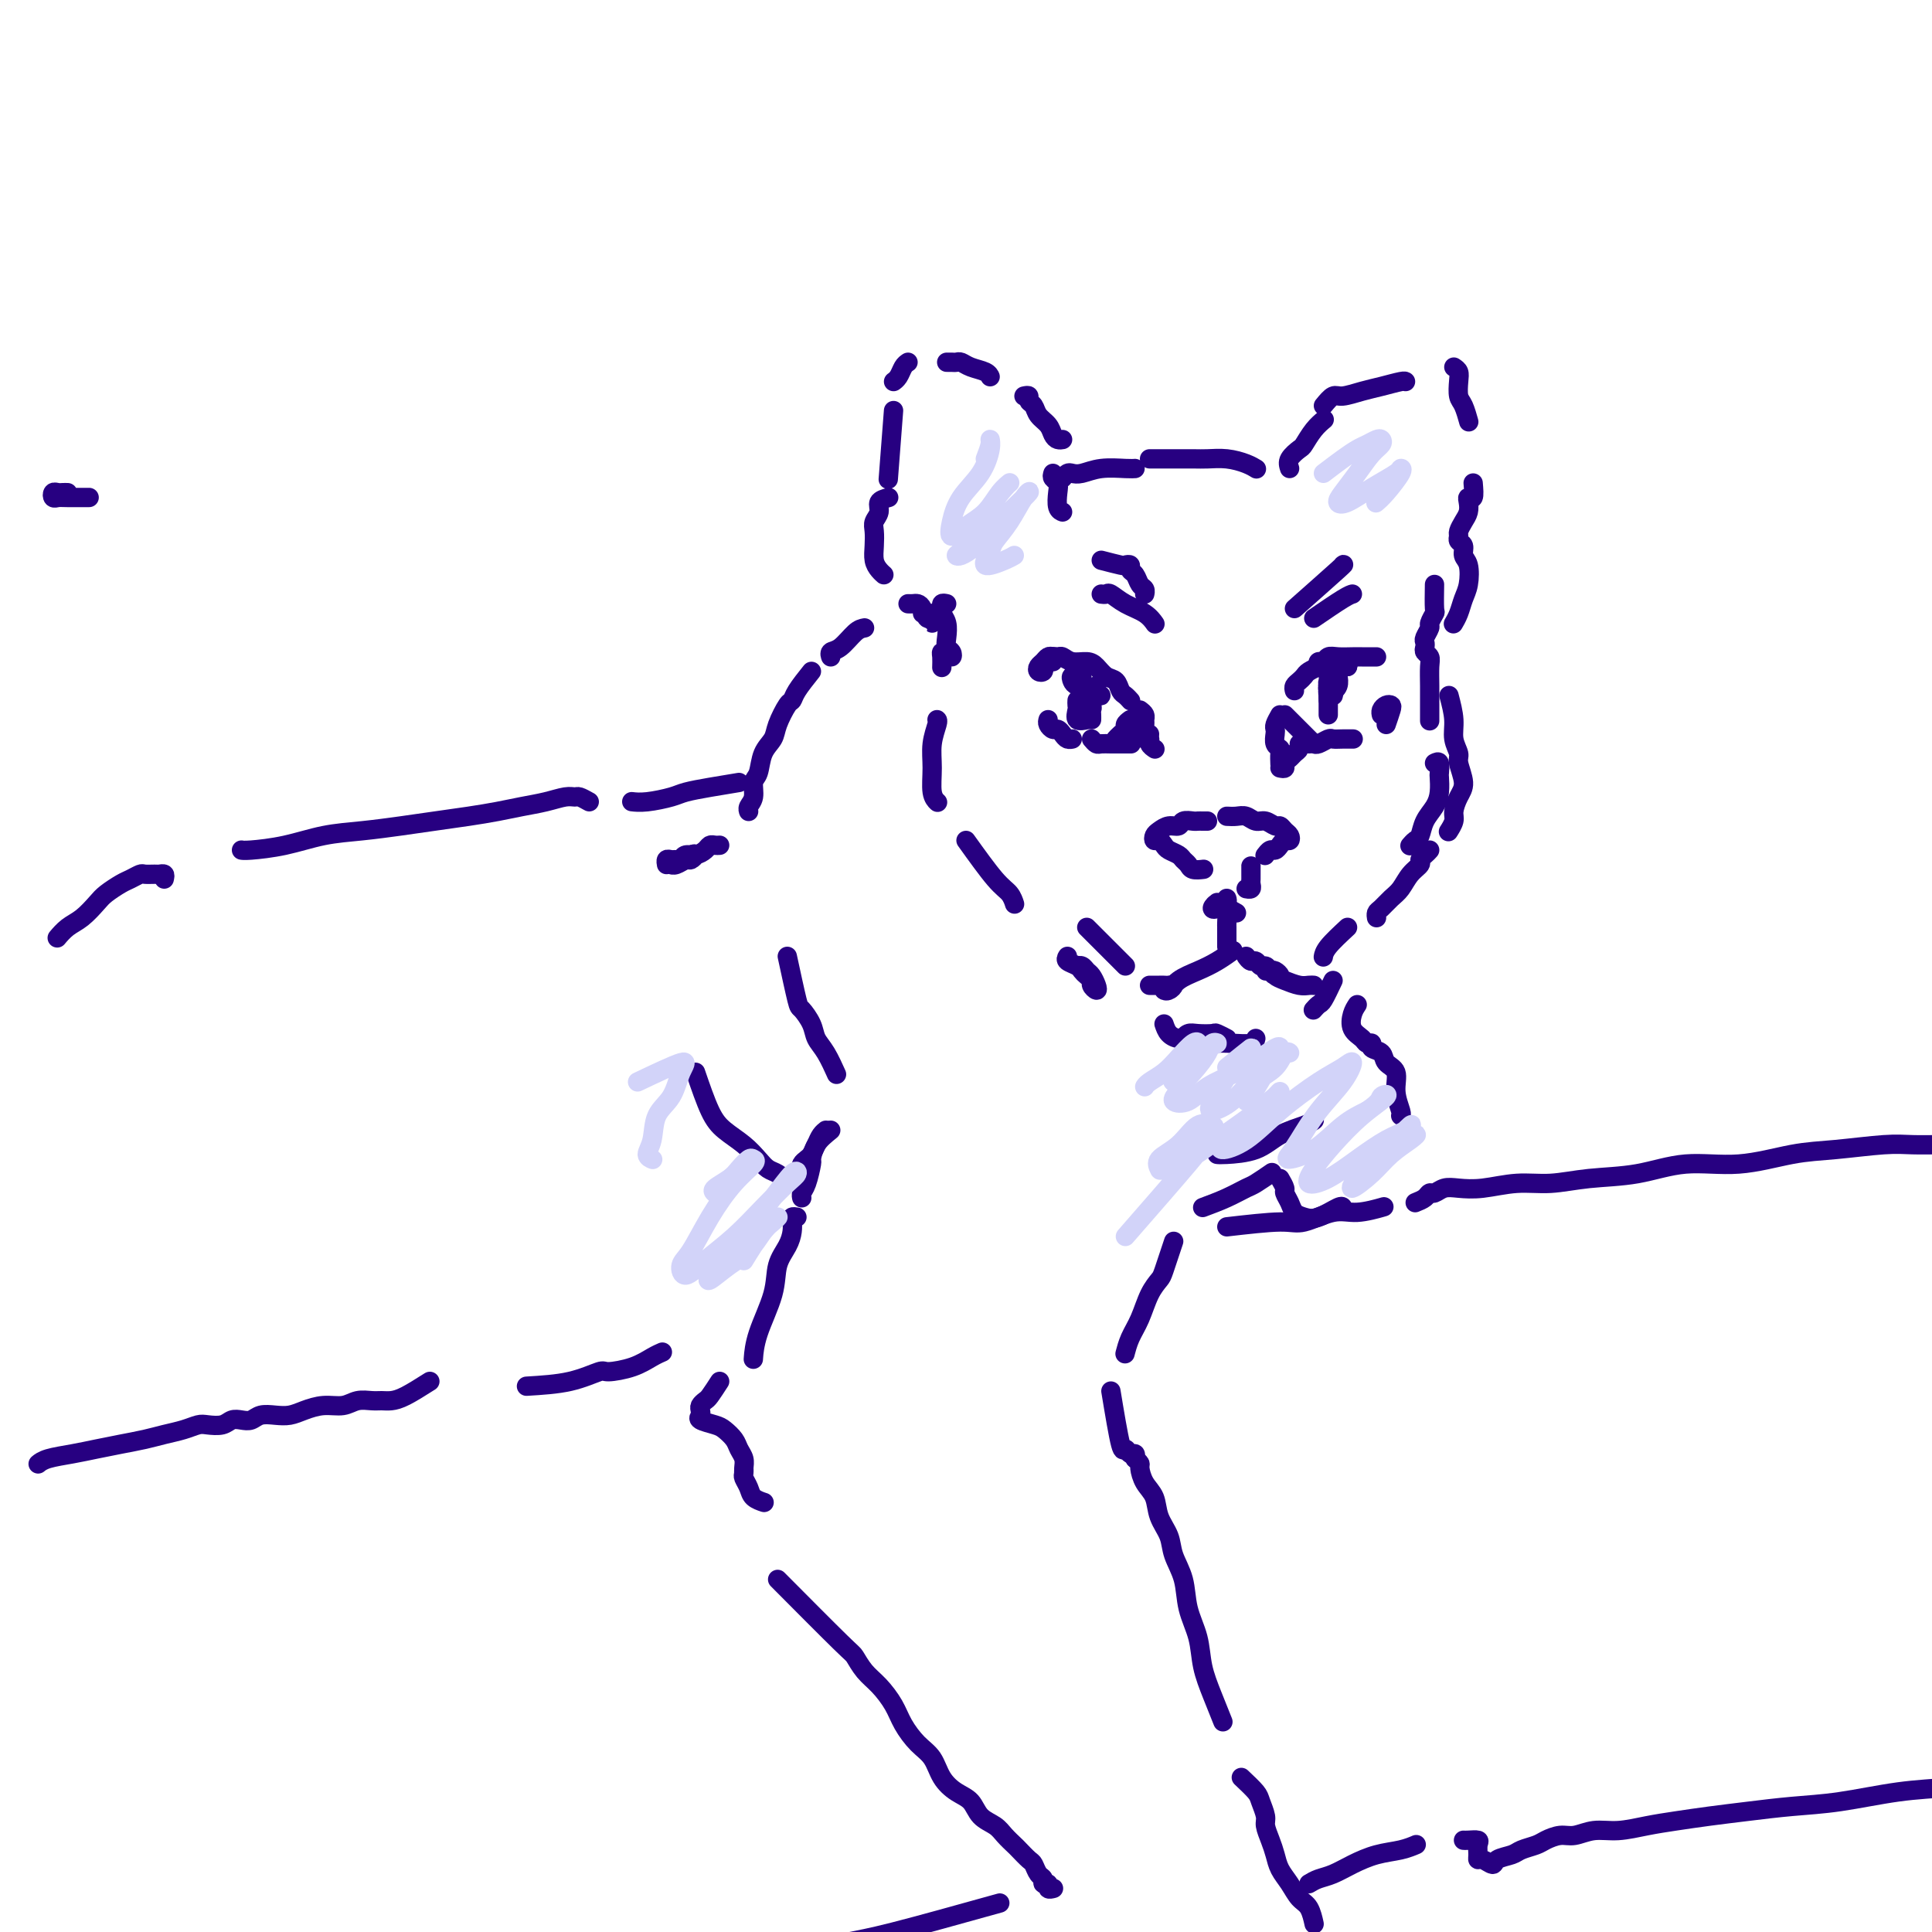 <svg viewBox='0 0 400 400' version='1.1' xmlns='http://www.w3.org/2000/svg' xmlns:xlink='http://www.w3.org/1999/xlink'><g fill='none' stroke='rgb(39,0,129)' stroke-width='4' stroke-linecap='round' stroke-linejoin='round'><path d='M14,102c-0.338,-0.008 -0.676,-0.016 -1,0c-0.324,0.016 -0.633,0.057 -1,0c-0.367,-0.057 -0.791,-0.211 -1,0c-0.209,0.211 -0.202,0.789 0,1c0.202,0.211 0.601,0.057 1,0c0.399,-0.057 0.800,-0.015 2,0c1.200,0.015 3.200,0.004 4,0c0.800,-0.004 0.400,-0.002 0,0'/><path d='M188,75c-0.339,0.226 -0.679,0.452 -1,1c-0.321,0.548 -0.625,1.417 -1,2c-0.375,0.583 -0.821,0.881 -1,1c-0.179,0.119 -0.089,0.060 0,0'/><path d='M196,75c0.329,-0.007 0.659,-0.013 1,0c0.341,0.013 0.694,0.046 1,0c0.306,-0.046 0.565,-0.170 1,0c0.435,0.170 1.044,0.633 2,1c0.956,0.367 2.257,0.637 3,1c0.743,0.363 0.926,0.818 1,1c0.074,0.182 0.037,0.091 0,0'/><path d='M185,85c-0.417,5.417 -0.833,10.833 -1,13c-0.167,2.167 -0.083,1.083 0,0'/><path d='M184,103c-0.876,0.246 -1.751,0.491 -2,1c-0.249,0.509 0.129,1.281 0,2c-0.129,0.719 -0.764,1.387 -1,2c-0.236,0.613 -0.074,1.173 0,2c0.074,0.827 0.058,1.920 0,3c-0.058,1.080 -0.160,2.145 0,3c0.160,0.855 0.582,1.499 1,2c0.418,0.501 0.834,0.857 1,1c0.166,0.143 0.083,0.071 0,0'/><path d='M212,82c0.449,-0.096 0.898,-0.192 1,0c0.102,0.192 -0.141,0.671 0,1c0.141,0.329 0.668,0.509 1,1c0.332,0.491 0.471,1.294 1,2c0.529,0.706 1.448,1.313 2,2c0.552,0.687 0.735,1.452 1,2c0.265,0.548 0.610,0.878 1,1c0.390,0.122 0.826,0.035 1,0c0.174,-0.035 0.087,-0.017 0,0'/><path d='M218,98c-0.111,0.348 -0.222,0.696 0,1c0.222,0.304 0.778,0.565 1,1c0.222,0.435 0.111,1.044 0,2c-0.111,0.956 -0.222,2.257 0,3c0.222,0.743 0.778,0.926 1,1c0.222,0.074 0.111,0.037 0,0'/><path d='M220,99c0.347,-0.415 0.695,-0.829 1,-1c0.305,-0.171 0.569,-0.098 1,0c0.431,0.098 1.030,0.222 2,0c0.970,-0.222 2.312,-0.792 4,-1c1.688,-0.208 3.724,-0.056 5,0c1.276,0.056 1.793,0.016 2,0c0.207,-0.016 0.103,-0.008 0,0'/><path d='M238,95c1.145,-0.000 2.290,-0.001 3,0c0.710,0.001 0.984,0.003 2,0c1.016,-0.003 2.773,-0.011 4,0c1.227,0.011 1.923,0.042 3,0c1.077,-0.042 2.536,-0.155 4,0c1.464,0.155 2.933,0.580 4,1c1.067,0.420 1.734,0.834 2,1c0.266,0.166 0.133,0.083 0,0'/><path d='M267,97c-0.208,-0.629 -0.416,-1.258 0,-2c0.416,-0.742 1.457,-1.597 2,-2c0.543,-0.403 0.589,-0.356 1,-1c0.411,-0.644 1.188,-1.981 2,-3c0.812,-1.019 1.661,-1.720 2,-2c0.339,-0.280 0.170,-0.140 0,0'/><path d='M274,84c0.716,-0.870 1.432,-1.739 2,-2c0.568,-0.261 0.989,0.088 2,0c1.011,-0.088 2.611,-0.612 4,-1c1.389,-0.388 2.568,-0.640 4,-1c1.432,-0.360 3.116,-0.828 4,-1c0.884,-0.172 0.967,-0.049 1,0c0.033,0.049 0.017,0.025 0,0'/><path d='M301,76c0.417,0.277 0.833,0.555 1,1c0.167,0.445 0.083,1.059 0,2c-0.083,0.941 -0.167,2.211 0,3c0.167,0.789 0.583,1.097 1,2c0.417,0.903 0.833,2.401 1,3c0.167,0.599 0.083,0.300 0,0'/><path d='M305,100c0.112,1.285 0.223,2.571 0,3c-0.223,0.429 -0.782,0.003 -1,0c-0.218,-0.003 -0.097,0.419 0,1c0.097,0.581 0.168,1.322 0,2c-0.168,0.678 -0.577,1.294 -1,2c-0.423,0.706 -0.860,1.502 -1,2c-0.140,0.498 0.019,0.698 0,1c-0.019,0.302 -0.214,0.707 0,1c0.214,0.293 0.839,0.476 1,1c0.161,0.524 -0.142,1.390 0,2c0.142,0.610 0.728,0.966 1,2c0.272,1.034 0.230,2.747 0,4c-0.230,1.253 -0.649,2.047 -1,3c-0.351,0.953 -0.633,2.064 -1,3c-0.367,0.936 -0.819,1.696 -1,2c-0.181,0.304 -0.090,0.152 0,0'/><path d='M188,125c0.334,0.013 0.668,0.027 1,0c0.332,-0.027 0.663,-0.093 1,0c0.337,0.093 0.680,0.347 1,1c0.320,0.653 0.618,1.707 1,2c0.382,0.293 0.850,-0.174 1,0c0.150,0.174 -0.017,0.989 0,1c0.017,0.011 0.218,-0.782 0,-1c-0.218,-0.218 -0.853,0.138 -1,0c-0.147,-0.138 0.195,-0.769 0,-1c-0.195,-0.231 -0.929,-0.062 -1,0c-0.071,0.062 0.519,0.017 1,0c0.481,-0.017 0.852,-0.005 1,0c0.148,0.005 0.074,0.002 0,0'/><path d='M196,125c-0.431,-0.094 -0.861,-0.187 -1,0c-0.139,0.187 0.014,0.656 0,1c-0.014,0.344 -0.196,0.564 0,1c0.196,0.436 0.771,1.088 1,2c0.229,0.912 0.111,2.083 0,3c-0.111,0.917 -0.216,1.580 0,2c0.216,0.420 0.751,0.598 1,1c0.249,0.402 0.210,1.029 0,1c-0.210,-0.029 -0.592,-0.715 -1,-1c-0.408,-0.285 -0.841,-0.169 -1,0c-0.159,0.169 -0.043,0.392 0,1c0.043,0.608 0.012,1.602 0,2c-0.012,0.398 -0.006,0.199 0,0'/><path d='M297,121c-0.033,2.056 -0.065,4.113 0,5c0.065,0.887 0.228,0.605 0,1c-0.228,0.395 -0.845,1.468 -1,2c-0.155,0.532 0.154,0.524 0,1c-0.154,0.476 -0.769,1.437 -1,2c-0.231,0.563 -0.076,0.730 0,1c0.076,0.270 0.073,0.645 0,1c-0.073,0.355 -0.216,0.692 0,1c0.216,0.308 0.790,0.587 1,1c0.210,0.413 0.056,0.959 0,2c-0.056,1.041 -0.015,2.578 0,4c0.015,1.422 0.004,2.729 0,4c-0.004,1.271 -0.001,2.506 0,3c0.001,0.494 0.001,0.247 0,0'/><path d='M194,149c0.115,0.085 0.231,0.170 0,1c-0.231,0.830 -0.808,2.405 -1,4c-0.192,1.595 -0.000,3.211 0,5c0.000,1.789 -0.192,3.751 0,5c0.192,1.249 0.769,1.785 1,2c0.231,0.215 0.115,0.107 0,0'/><path d='M200,174c2.226,3.101 4.452,6.202 6,8c1.548,1.798 2.417,2.292 3,3c0.583,0.708 0.881,1.631 1,2c0.119,0.369 0.060,0.185 0,0'/><path d='M297,158c0.422,-0.215 0.843,-0.431 1,0c0.157,0.431 0.049,1.507 0,2c-0.049,0.493 -0.041,0.402 0,1c0.041,0.598 0.113,1.886 0,3c-0.113,1.114 -0.412,2.053 -1,3c-0.588,0.947 -1.464,1.900 -2,3c-0.536,1.100 -0.731,2.346 -1,3c-0.269,0.654 -0.611,0.714 -1,1c-0.389,0.286 -0.825,0.796 -1,1c-0.175,0.204 -0.087,0.102 0,0'/><path d='M300,144c0.456,1.742 0.911,3.485 1,5c0.089,1.515 -0.189,2.803 0,4c0.189,1.197 0.845,2.302 1,3c0.155,0.698 -0.192,0.987 0,2c0.192,1.013 0.923,2.748 1,4c0.077,1.252 -0.502,2.021 -1,3c-0.498,0.979 -0.917,2.170 -1,3c-0.083,0.830 0.170,1.300 0,2c-0.170,0.700 -0.763,1.628 -1,2c-0.237,0.372 -0.119,0.186 0,0'/><path d='M296,176c-0.297,0.329 -0.593,0.658 -1,1c-0.407,0.342 -0.924,0.696 -1,1c-0.076,0.304 0.288,0.557 0,1c-0.288,0.443 -1.230,1.074 -2,2c-0.770,0.926 -1.369,2.147 -2,3c-0.631,0.853 -1.293,1.339 -2,2c-0.707,0.661 -1.457,1.497 -2,2c-0.543,0.503 -0.877,0.674 -1,1c-0.123,0.326 -0.035,0.807 0,1c0.035,0.193 0.018,0.096 0,0'/><path d='M250,170c-0.325,0.002 -0.650,0.005 -1,0c-0.350,-0.005 -0.727,-0.016 -1,0c-0.273,0.016 -0.444,0.060 -1,0c-0.556,-0.060 -1.497,-0.224 -2,0c-0.503,0.224 -0.566,0.834 -1,1c-0.434,0.166 -1.238,-0.114 -2,0c-0.762,0.114 -1.483,0.622 -2,1c-0.517,0.378 -0.830,0.626 -1,1c-0.170,0.374 -0.196,0.874 0,1c0.196,0.126 0.616,-0.121 1,0c0.384,0.121 0.733,0.610 1,1c0.267,0.390 0.452,0.683 1,1c0.548,0.317 1.461,0.659 2,1c0.539,0.341 0.705,0.680 1,1c0.295,0.320 0.718,0.622 1,1c0.282,0.378 0.422,0.833 1,1c0.578,0.167 1.594,0.048 2,0c0.406,-0.048 0.203,-0.024 0,0'/><path d='M254,169c0.667,0.033 1.334,0.065 2,0c0.666,-0.065 1.330,-0.229 2,0c0.670,0.229 1.345,0.849 2,1c0.655,0.151 1.289,-0.167 2,0c0.711,0.167 1.498,0.819 2,1c0.502,0.181 0.720,-0.110 1,0c0.280,0.110 0.622,0.621 1,1c0.378,0.379 0.792,0.628 1,1c0.208,0.372 0.211,0.869 0,1c-0.211,0.131 -0.635,-0.105 -1,0c-0.365,0.105 -0.673,0.550 -1,1c-0.327,0.450 -0.675,0.904 -1,1c-0.325,0.096 -0.626,-0.166 -1,0c-0.374,0.166 -0.821,0.762 -1,1c-0.179,0.238 -0.089,0.119 0,0'/><path d='M259,180c-0.000,-0.512 -0.000,-1.024 0,-1c0.000,0.024 0.001,0.585 0,1c-0.001,0.415 -0.004,0.686 0,1c0.004,0.314 0.015,0.673 0,1c-0.015,0.327 -0.056,0.624 0,1c0.056,0.376 0.207,0.832 0,1c-0.207,0.168 -0.774,0.048 -1,0c-0.226,-0.048 -0.113,-0.024 0,0'/><path d='M254,187c-0.025,-0.543 -0.050,-1.086 0,-1c0.050,0.086 0.175,0.803 0,1c-0.175,0.197 -0.649,-0.124 -1,0c-0.351,0.124 -0.577,0.695 -1,1c-0.423,0.305 -1.041,0.344 -1,0c0.041,-0.344 0.743,-1.072 1,-1c0.257,0.072 0.069,0.942 0,1c-0.069,0.058 -0.020,-0.698 0,-1c0.020,-0.302 0.010,-0.151 0,0'/><path d='M256,189c-0.845,-0.482 -1.691,-0.963 -2,-1c-0.309,-0.037 -0.083,0.371 0,1c0.083,0.629 0.022,1.478 0,2c-0.022,0.522 -0.006,0.718 0,1c0.006,0.282 0.002,0.650 0,1c-0.002,0.350 -0.000,0.681 0,1c0.000,0.319 0.000,0.624 0,1c-0.000,0.376 -0.000,0.822 0,1c0.000,0.178 0.000,0.089 0,0'/><path d='M238,204c0.334,-0.001 0.668,-0.001 1,0c0.332,0.001 0.661,0.004 1,0c0.339,-0.004 0.689,-0.016 1,0c0.311,0.016 0.583,0.058 1,0c0.417,-0.058 0.978,-0.218 1,0c0.022,0.218 -0.494,0.812 -1,1c-0.506,0.188 -1.003,-0.032 -1,0c0.003,0.032 0.506,0.317 1,0c0.494,-0.317 0.981,-1.234 2,-2c1.019,-0.766 2.572,-1.381 4,-2c1.428,-0.619 2.731,-1.244 4,-2c1.269,-0.756 2.506,-1.645 3,-2c0.494,-0.355 0.247,-0.178 0,0'/><path d='M258,198c0.333,0.455 0.667,0.909 1,1c0.333,0.091 0.666,-0.182 1,0c0.334,0.182 0.668,0.820 1,1c0.332,0.180 0.660,-0.099 1,0c0.340,0.099 0.691,0.577 1,1c0.309,0.423 0.576,0.793 1,1c0.424,0.207 1.007,0.251 1,0c-0.007,-0.251 -0.602,-0.796 -1,-1c-0.398,-0.204 -0.599,-0.066 -1,0c-0.401,0.066 -1.002,0.060 -1,0c0.002,-0.060 0.606,-0.174 1,0c0.394,0.174 0.579,0.635 1,1c0.421,0.365 1.080,0.634 2,1c0.920,0.366 2.102,0.830 3,1c0.898,0.170 1.511,0.046 2,0c0.489,-0.046 0.854,-0.013 1,0c0.146,0.013 0.073,0.007 0,0'/><path d='M225,192c0.635,0.635 1.270,1.270 2,2c0.730,0.730 1.555,1.555 2,2c0.445,0.445 0.511,0.511 1,1c0.489,0.489 1.401,1.401 2,2c0.599,0.599 0.885,0.885 1,1c0.115,0.115 0.057,0.057 0,0'/><path d='M279,192c-1.578,1.467 -3.156,2.933 -4,4c-0.844,1.067 -0.956,1.733 -1,2c-0.044,0.267 -0.022,0.133 0,0'/><path d='M221,198c-0.202,0.333 -0.404,0.667 0,1c0.404,0.333 1.414,0.666 2,1c0.586,0.334 0.749,0.668 1,1c0.251,0.332 0.590,0.661 1,1c0.410,0.339 0.892,0.686 1,1c0.108,0.314 -0.156,0.593 0,1c0.156,0.407 0.733,0.943 1,1c0.267,0.057 0.226,-0.363 0,-1c-0.226,-0.637 -0.635,-1.491 -1,-2c-0.365,-0.509 -0.685,-0.672 -1,-1c-0.315,-0.328 -0.623,-0.819 -1,-1c-0.377,-0.181 -0.822,-0.052 -1,0c-0.178,0.052 -0.089,0.026 0,0'/><path d='M241,212c0.246,0.725 0.492,1.449 1,2c0.508,0.551 1.277,0.928 2,1c0.723,0.072 1.401,-0.162 2,0c0.599,0.162 1.120,0.719 2,1c0.880,0.281 2.119,0.285 3,0c0.881,-0.285 1.403,-0.861 2,-1c0.597,-0.139 1.268,0.158 1,0c-0.268,-0.158 -1.474,-0.771 -2,-1c-0.526,-0.229 -0.372,-0.075 -1,0c-0.628,0.075 -2.037,0.072 -3,0c-0.963,-0.072 -1.481,-0.212 -2,0c-0.519,0.212 -1.038,0.775 -1,1c0.038,0.225 0.634,0.113 1,0c0.366,-0.113 0.501,-0.225 1,0c0.499,0.225 1.363,0.789 2,1c0.637,0.211 1.046,0.070 2,0c0.954,-0.070 2.452,-0.070 4,0c1.548,0.070 3.148,0.211 4,0c0.852,-0.211 0.958,-0.775 1,-1c0.042,-0.225 0.021,-0.113 0,0'/><path d='M276,203c-0.762,1.607 -1.524,3.214 -2,4c-0.476,0.786 -0.667,0.750 -1,1c-0.333,0.250 -0.810,0.786 -1,1c-0.190,0.214 -0.095,0.107 0,0'/><path d='M268,126c3.689,-3.267 7.378,-6.533 9,-8c1.622,-1.467 1.178,-1.133 1,-1c-0.178,0.133 -0.089,0.067 0,0'/><path d='M272,128c2.311,-1.578 4.622,-3.156 6,-4c1.378,-0.844 1.822,-0.956 2,-1c0.178,-0.044 0.089,-0.022 0,0'/><path d='M228,116c1.609,0.416 3.219,0.831 4,1c0.781,0.169 0.734,0.090 1,0c0.266,-0.090 0.846,-0.193 1,0c0.154,0.193 -0.116,0.682 0,1c0.116,0.318 0.620,0.464 1,1c0.380,0.536 0.638,1.463 1,2c0.362,0.537 0.828,0.683 1,1c0.172,0.317 0.049,0.805 0,1c-0.049,0.195 -0.025,0.098 0,0'/><path d='M228,123c0.372,0.049 0.744,0.097 1,0c0.256,-0.097 0.394,-0.341 1,0c0.606,0.341 1.678,1.267 3,2c1.322,0.733 2.894,1.274 4,2c1.106,0.726 1.744,1.636 2,2c0.256,0.364 0.128,0.182 0,0'/><path d='M179,130c-0.566,0.105 -1.132,0.211 -2,1c-0.868,0.789 -2.037,2.263 -3,3c-0.963,0.737 -1.721,0.737 -2,1c-0.279,0.263 -0.080,0.789 0,1c0.080,0.211 0.040,0.105 0,0'/><path d='M168,139c-1.170,1.467 -2.340,2.935 -3,4c-0.660,1.065 -0.811,1.729 -1,2c-0.189,0.271 -0.418,0.149 -1,1c-0.582,0.851 -1.519,2.674 -2,4c-0.481,1.326 -0.506,2.155 -1,3c-0.494,0.845 -1.457,1.707 -2,3c-0.543,1.293 -0.667,3.015 -1,4c-0.333,0.985 -0.874,1.231 -1,2c-0.126,0.769 0.162,2.062 0,3c-0.162,0.938 -0.774,1.522 -1,2c-0.226,0.478 -0.064,0.851 0,1c0.064,0.149 0.032,0.075 0,0'/><path d='M149,175c-0.327,0.022 -0.655,0.044 -1,0c-0.345,-0.044 -0.708,-0.153 -1,0c-0.292,0.153 -0.512,0.567 -1,1c-0.488,0.433 -1.245,0.886 -2,1c-0.755,0.114 -1.507,-0.112 -2,0c-0.493,0.112 -0.728,0.562 -1,1c-0.272,0.438 -0.582,0.864 -1,1c-0.418,0.136 -0.945,-0.020 -1,0c-0.055,0.020 0.361,0.215 1,0c0.639,-0.215 1.499,-0.838 2,-1c0.501,-0.162 0.643,0.139 1,0c0.357,-0.139 0.930,-0.716 1,-1c0.070,-0.284 -0.363,-0.273 -1,0c-0.637,0.273 -1.477,0.809 -2,1c-0.523,0.191 -0.729,0.037 -1,0c-0.271,-0.037 -0.609,0.042 -1,0c-0.391,-0.042 -0.836,-0.203 -1,0c-0.164,0.203 -0.047,0.772 0,1c0.047,0.228 0.023,0.114 0,0'/><path d='M163,198c0.788,3.648 1.576,7.296 2,9c0.424,1.704 0.485,1.462 1,2c0.515,0.538 1.483,1.854 2,3c0.517,1.146 0.582,2.122 1,3c0.418,0.878 1.190,1.660 2,3c0.810,1.340 1.660,3.240 2,4c0.340,0.760 0.170,0.380 0,0'/><path d='M281,208c-0.368,0.558 -0.735,1.115 -1,2c-0.265,0.885 -0.427,2.097 0,3c0.427,0.903 1.442,1.498 2,2c0.558,0.502 0.659,0.911 1,1c0.341,0.089 0.922,-0.144 1,0c0.078,0.144 -0.348,0.663 0,1c0.348,0.337 1.470,0.493 2,1c0.530,0.507 0.468,1.365 1,2c0.532,0.635 1.659,1.046 2,2c0.341,0.954 -0.105,2.452 0,4c0.105,1.548 0.759,3.148 1,4c0.241,0.852 0.069,0.958 0,1c-0.069,0.042 -0.034,0.021 0,0'/><path d='M249,250c1.697,-0.633 3.394,-1.266 5,-2c1.606,-0.734 3.121,-1.568 4,-2c0.879,-0.432 1.121,-0.463 2,-1c0.879,-0.537 2.394,-1.582 3,-2c0.606,-0.418 0.303,-0.209 0,0'/><path d='M258,234c-0.417,0.417 -0.833,0.833 -1,1c-0.167,0.167 -0.083,0.083 0,0'/><path d='M252,239c0.281,0.036 0.562,0.073 2,0c1.438,-0.073 4.032,-0.254 6,-1c1.968,-0.746 3.311,-2.056 5,-3c1.689,-0.944 3.724,-1.524 5,-2c1.276,-0.476 1.793,-0.850 2,-1c0.207,-0.150 0.103,-0.075 0,0'/><path d='M265,244c0.448,0.778 0.896,1.557 1,2c0.104,0.443 -0.136,0.552 0,1c0.136,0.448 0.649,1.237 1,2c0.351,0.763 0.539,1.501 1,2c0.461,0.499 1.195,0.761 2,1c0.805,0.239 1.680,0.456 3,0c1.320,-0.456 3.086,-1.584 4,-2c0.914,-0.416 0.975,-0.119 1,0c0.025,0.119 0.012,0.059 0,0'/><path d='M254,254c4.235,-0.485 8.470,-0.971 11,-1c2.530,-0.029 3.355,0.398 5,0c1.645,-0.398 4.111,-1.622 6,-2c1.889,-0.378 3.201,0.091 5,0c1.799,-0.091 4.085,-0.740 5,-1c0.915,-0.260 0.457,-0.130 0,0'/><path d='M293,249c0.751,-0.301 1.501,-0.603 2,-1c0.499,-0.397 0.746,-0.890 1,-1c0.254,-0.110 0.516,0.163 1,0c0.484,-0.163 1.190,-0.761 2,-1c0.810,-0.239 1.724,-0.120 3,0c1.276,0.120 2.914,0.241 5,0c2.086,-0.241 4.619,-0.843 7,-1c2.381,-0.157 4.610,0.132 7,0c2.390,-0.132 4.941,-0.683 8,-1c3.059,-0.317 6.627,-0.399 10,-1c3.373,-0.601 6.551,-1.720 10,-2c3.449,-0.280 7.169,0.279 11,0c3.831,-0.279 7.772,-1.395 11,-2c3.228,-0.605 5.744,-0.698 9,-1c3.256,-0.302 7.251,-0.813 10,-1c2.749,-0.187 4.252,-0.050 6,0c1.748,0.050 3.740,0.013 5,0c1.260,-0.013 1.789,-0.004 2,0c0.211,0.004 0.106,0.002 0,0'/><path d='M144,222c1.029,2.999 2.057,5.998 3,8c0.943,2.002 1.800,3.008 3,4c1.200,0.992 2.744,1.969 4,3c1.256,1.031 2.224,2.115 3,3c0.776,0.885 1.360,1.572 2,2c0.640,0.428 1.334,0.598 2,1c0.666,0.402 1.302,1.036 2,1c0.698,-0.036 1.457,-0.740 2,-1c0.543,-0.260 0.869,-0.074 1,0c0.131,0.074 0.065,0.037 0,0'/><path d='M166,242c-0.089,-0.327 -0.179,-0.655 0,-1c0.179,-0.345 0.626,-0.709 1,-1c0.374,-0.291 0.675,-0.509 1,-1c0.325,-0.491 0.675,-1.255 1,-2c0.325,-0.745 0.626,-1.470 1,-2c0.374,-0.530 0.821,-0.866 1,-1c0.179,-0.134 0.089,-0.067 0,0'/><path d='M172,234c-1.149,0.930 -2.297,1.860 -3,3c-0.703,1.140 -0.959,2.491 -1,3c-0.041,0.509 0.133,0.175 0,1c-0.133,0.825 -0.572,2.809 -1,4c-0.428,1.191 -0.846,1.590 -1,2c-0.154,0.410 -0.044,0.831 0,1c0.044,0.169 0.022,0.084 0,0'/><path d='M165,252c-0.419,-0.071 -0.837,-0.141 -1,0c-0.163,0.141 -0.069,0.495 0,1c0.069,0.505 0.113,1.162 0,2c-0.113,0.838 -0.384,1.857 -1,3c-0.616,1.143 -1.577,2.408 -2,4c-0.423,1.592 -0.309,3.509 -1,6c-0.691,2.491 -2.186,5.555 -3,8c-0.814,2.445 -0.947,4.270 -1,5c-0.053,0.730 -0.027,0.365 0,0'/><path d='M243,257c-0.780,2.367 -1.561,4.734 -2,6c-0.439,1.266 -0.538,1.433 -1,2c-0.462,0.567 -1.287,1.536 -2,3c-0.713,1.464 -1.315,3.423 -2,5c-0.685,1.577 -1.454,2.771 -2,4c-0.546,1.229 -0.870,2.494 -1,3c-0.130,0.506 -0.065,0.253 0,0'/><path d='M149,286c-0.762,1.179 -1.524,2.357 -2,3c-0.476,0.643 -0.666,0.750 -1,1c-0.334,0.250 -0.812,0.645 -1,1c-0.188,0.355 -0.087,0.672 0,1c0.087,0.328 0.160,0.668 0,1c-0.160,0.332 -0.552,0.655 0,1c0.552,0.345 2.046,0.711 3,1c0.954,0.289 1.366,0.500 2,1c0.634,0.500 1.490,1.288 2,2c0.510,0.712 0.672,1.349 1,2c0.328,0.651 0.820,1.316 1,2c0.180,0.684 0.047,1.387 0,2c-0.047,0.613 -0.009,1.137 0,1c0.009,-0.137 -0.010,-0.934 0,-1c0.010,-0.066 0.049,0.599 0,1c-0.049,0.401 -0.184,0.538 0,1c0.184,0.462 0.689,1.247 1,2c0.311,0.753 0.430,1.472 1,2c0.570,0.528 1.591,0.865 2,1c0.409,0.135 0.204,0.067 0,0'/><path d='M230,288c0.754,4.568 1.509,9.137 2,11c0.491,1.863 0.720,1.021 1,1c0.280,-0.021 0.611,0.778 1,1c0.389,0.222 0.835,-0.132 1,0c0.165,0.132 0.047,0.752 0,1c-0.047,0.248 -0.024,0.124 0,0'/><path d='M235,302c0.438,0.383 0.876,0.766 1,1c0.124,0.234 -0.065,0.320 0,1c0.065,0.680 0.383,1.955 1,3c0.617,1.045 1.531,1.859 2,3c0.469,1.141 0.492,2.607 1,4c0.508,1.393 1.502,2.713 2,4c0.498,1.287 0.500,2.541 1,4c0.500,1.459 1.499,3.123 2,5c0.501,1.877 0.506,3.968 1,6c0.494,2.032 1.478,4.006 2,6c0.522,1.994 0.583,4.009 1,6c0.417,1.991 1.189,3.959 2,6c0.811,2.041 1.660,4.155 2,5c0.340,0.845 0.170,0.423 0,0'/><path d='M161,327c5.197,5.228 10.393,10.457 13,13c2.607,2.543 2.623,2.402 3,3c0.377,0.598 1.115,1.935 2,3c0.885,1.065 1.918,1.859 3,3c1.082,1.141 2.215,2.630 3,4c0.785,1.370 1.224,2.622 2,4c0.776,1.378 1.888,2.882 3,4c1.112,1.118 2.222,1.850 3,3c0.778,1.150 1.223,2.717 2,4c0.777,1.283 1.884,2.283 3,3c1.116,0.717 2.239,1.152 3,2c0.761,0.848 1.158,2.110 2,3c0.842,0.890 2.127,1.408 3,2c0.873,0.592 1.333,1.257 2,2c0.667,0.743 1.540,1.565 2,2c0.460,0.435 0.505,0.483 1,1c0.495,0.517 1.438,1.501 2,2c0.562,0.499 0.743,0.511 1,1c0.257,0.489 0.590,1.455 1,2c0.410,0.545 0.898,0.668 1,1c0.102,0.332 -0.183,0.874 0,1c0.183,0.126 0.832,-0.162 1,0c0.168,0.162 -0.147,0.774 0,1c0.147,0.226 0.756,0.064 1,0c0.244,-0.064 0.122,-0.032 0,0'/><path d='M257,368c1.187,1.121 2.373,2.243 3,3c0.627,0.757 0.693,1.150 1,2c0.307,0.850 0.855,2.156 1,3c0.145,0.844 -0.113,1.226 0,2c0.113,0.774 0.596,1.941 1,3c0.404,1.059 0.728,2.012 1,3c0.272,0.988 0.493,2.013 1,3c0.507,0.987 1.299,1.936 2,3c0.701,1.064 1.312,2.244 2,3c0.688,0.756 1.455,1.088 2,2c0.545,0.912 0.870,2.403 1,3c0.130,0.597 0.065,0.298 0,0'/><path d='M271,390c0.595,-0.355 1.191,-0.711 2,-1c0.809,-0.289 1.832,-0.512 3,-1c1.168,-0.488 2.482,-1.241 4,-2c1.518,-0.759 3.242,-1.523 5,-2c1.758,-0.477 3.550,-0.667 5,-1c1.450,-0.333 2.557,-0.809 3,-1c0.443,-0.191 0.221,-0.095 0,0'/><path d='M303,381c0.196,0.016 0.392,0.033 1,0c0.608,-0.033 1.629,-0.115 2,0c0.371,0.115 0.093,0.428 0,1c-0.093,0.572 0.001,1.404 0,2c-0.001,0.596 -0.095,0.955 0,1c0.095,0.045 0.380,-0.226 1,0c0.620,0.226 1.573,0.947 2,1c0.427,0.053 0.326,-0.563 1,-1c0.674,-0.437 2.123,-0.696 3,-1c0.877,-0.304 1.182,-0.655 2,-1c0.818,-0.345 2.150,-0.685 3,-1c0.850,-0.315 1.219,-0.605 2,-1c0.781,-0.395 1.975,-0.893 3,-1c1.025,-0.107 1.882,0.179 3,0c1.118,-0.179 2.498,-0.821 4,-1c1.502,-0.179 3.126,0.107 5,0c1.874,-0.107 3.999,-0.606 6,-1c2.001,-0.394 3.877,-0.682 6,-1c2.123,-0.318 4.493,-0.666 7,-1c2.507,-0.334 5.152,-0.652 8,-1c2.848,-0.348 5.900,-0.724 9,-1c3.100,-0.276 6.250,-0.452 10,-1c3.750,-0.548 8.102,-1.467 12,-2c3.898,-0.533 7.344,-0.679 11,-1c3.656,-0.321 7.523,-0.817 10,-1c2.477,-0.183 3.565,-0.052 4,0c0.435,0.052 0.218,0.026 0,0'/><path d='M207,394c-8.399,2.339 -16.798,4.679 -22,6c-5.202,1.321 -7.208,1.625 -9,2c-1.792,0.375 -3.369,0.821 -4,1c-0.631,0.179 -0.315,0.089 0,0'/><path d='M109,287c3.152,-0.192 6.304,-0.384 9,-1c2.696,-0.616 4.936,-1.657 6,-2c1.064,-0.343 0.951,0.013 2,0c1.049,-0.013 3.261,-0.395 5,-1c1.739,-0.605 3.007,-1.432 4,-2c0.993,-0.568 1.712,-0.877 2,-1c0.288,-0.123 0.144,-0.062 0,0'/><path d='M153,162c-2.026,0.332 -4.053,0.663 -6,1c-1.947,0.337 -3.815,0.679 -5,1c-1.185,0.321 -1.689,0.622 -3,1c-1.311,0.378 -3.430,0.832 -5,1c-1.570,0.168 -2.591,0.048 -3,0c-0.409,-0.048 -0.204,-0.024 0,0'/><path d='M122,166c-0.769,-0.429 -1.538,-0.858 -2,-1c-0.462,-0.142 -0.618,0.003 -1,0c-0.382,-0.003 -0.991,-0.156 -2,0c-1.009,0.156 -2.417,0.619 -4,1c-1.583,0.381 -3.340,0.679 -5,1c-1.660,0.321 -3.221,0.664 -5,1c-1.779,0.336 -3.775,0.667 -6,1c-2.225,0.333 -4.679,0.670 -7,1c-2.321,0.330 -4.509,0.652 -7,1c-2.491,0.348 -5.284,0.720 -8,1c-2.716,0.280 -5.355,0.467 -8,1c-2.645,0.533 -5.297,1.411 -8,2c-2.703,0.589 -5.459,0.889 -7,1c-1.541,0.111 -1.869,0.032 -2,0c-0.131,-0.032 -0.066,-0.016 0,0'/><path d='M89,286c-1.823,1.154 -3.646,2.308 -5,3c-1.354,0.692 -2.238,0.921 -3,1c-0.762,0.079 -1.403,0.006 -2,0c-0.597,-0.006 -1.150,0.054 -2,0c-0.850,-0.054 -1.998,-0.221 -3,0c-1.002,0.221 -1.857,0.830 -3,1c-1.143,0.170 -2.575,-0.099 -4,0c-1.425,0.099 -2.843,0.566 -4,1c-1.157,0.434 -2.053,0.834 -3,1c-0.947,0.166 -1.945,0.096 -3,0c-1.055,-0.096 -2.168,-0.218 -3,0c-0.832,0.218 -1.381,0.777 -2,1c-0.619,0.223 -1.306,0.112 -2,0c-0.694,-0.112 -1.395,-0.223 -2,0c-0.605,0.223 -1.113,0.781 -2,1c-0.887,0.219 -2.154,0.100 -3,0c-0.846,-0.100 -1.271,-0.182 -2,0c-0.729,0.182 -1.762,0.626 -3,1c-1.238,0.374 -2.682,0.678 -4,1c-1.318,0.322 -2.510,0.664 -4,1c-1.490,0.336 -3.279,0.668 -5,1c-1.721,0.332 -3.376,0.663 -5,1c-1.624,0.337 -3.219,0.678 -5,1c-1.781,0.322 -3.749,0.625 -5,1c-1.251,0.375 -1.786,0.821 -2,1c-0.214,0.179 -0.107,0.089 0,0'/><path d='M34,182c0.098,-0.423 0.196,-0.846 0,-1c-0.196,-0.154 -0.686,-0.038 -1,0c-0.314,0.038 -0.453,-0.002 -1,0c-0.547,0.002 -1.501,0.045 -2,0c-0.499,-0.045 -0.541,-0.179 -1,0c-0.459,0.179 -1.333,0.671 -2,1c-0.667,0.329 -1.127,0.496 -2,1c-0.873,0.504 -2.161,1.344 -3,2c-0.839,0.656 -1.230,1.129 -2,2c-0.770,0.871 -1.918,2.141 -3,3c-1.082,0.859 -2.099,1.308 -3,2c-0.901,0.692 -1.686,1.626 -2,2c-0.314,0.374 -0.157,0.187 0,0'/><path d='M218,136c-0.338,-0.090 -0.675,-0.181 -1,0c-0.325,0.181 -0.637,0.633 -1,1c-0.363,0.367 -0.777,0.648 -1,1c-0.223,0.352 -0.256,0.775 0,1c0.256,0.225 0.800,0.253 1,0c0.200,-0.253 0.057,-0.787 0,-1c-0.057,-0.213 -0.029,-0.107 0,0'/><path d='M218,137c-0.094,-0.431 -0.187,-0.862 0,-1c0.187,-0.138 0.655,0.018 1,0c0.345,-0.018 0.567,-0.208 1,0c0.433,0.208 1.075,0.814 2,1c0.925,0.186 2.132,-0.049 3,0c0.868,0.049 1.398,0.380 2,1c0.602,0.620 1.275,1.529 2,2c0.725,0.471 1.501,0.505 2,1c0.499,0.495 0.721,1.452 1,2c0.279,0.548 0.613,0.686 1,1c0.387,0.314 0.825,0.804 1,1c0.175,0.196 0.088,0.098 0,0'/><path d='M224,140c-0.288,-0.015 -0.575,-0.029 -1,0c-0.425,0.029 -0.987,0.103 -1,0c-0.013,-0.103 0.521,-0.381 1,0c0.479,0.381 0.901,1.423 1,2c0.099,0.577 -0.126,0.690 0,1c0.126,0.310 0.604,0.816 1,1c0.396,0.184 0.709,0.047 1,0c0.291,-0.047 0.561,-0.002 1,0c0.439,0.002 1.046,-0.038 1,0c-0.046,0.038 -0.744,0.155 -1,0c-0.256,-0.155 -0.069,-0.580 0,-1c0.069,-0.420 0.020,-0.834 0,-1c-0.020,-0.166 -0.010,-0.083 0,0'/><path d='M268,143c-0.087,-0.334 -0.174,-0.668 0,-1c0.174,-0.332 0.607,-0.664 1,-1c0.393,-0.336 0.744,-0.678 1,-1c0.256,-0.322 0.415,-0.625 1,-1c0.585,-0.375 1.596,-0.821 2,-1c0.404,-0.179 0.202,-0.089 0,0'/><path d='M273,138c-0.094,-0.453 -0.187,-0.906 0,-1c0.187,-0.094 0.655,0.171 1,0c0.345,-0.171 0.568,-0.778 1,-1c0.432,-0.222 1.072,-0.060 2,0c0.928,0.060 2.144,0.016 3,0c0.856,-0.016 1.353,-0.004 2,0c0.647,0.004 1.443,0.001 2,0c0.557,-0.001 0.873,-0.000 1,0c0.127,0.000 0.063,0.000 0,0'/><path d='M275,141c0.000,0.233 0.000,0.466 0,1c-0.000,0.534 -0.000,1.370 0,2c0.000,0.630 0.000,1.054 0,1c-0.000,-0.054 -0.001,-0.586 0,-1c0.001,-0.414 0.004,-0.711 0,-1c-0.004,-0.289 -0.015,-0.569 0,-1c0.015,-0.431 0.057,-1.012 0,-1c-0.057,0.012 -0.212,0.618 0,1c0.212,0.382 0.790,0.539 1,1c0.210,0.461 0.053,1.225 0,1c-0.053,-0.225 -0.000,-1.438 0,-2c0.000,-0.562 -0.053,-0.474 0,-1c0.053,-0.526 0.210,-1.668 0,-2c-0.210,-0.332 -0.788,0.146 -1,0c-0.212,-0.146 -0.057,-0.915 0,-1c0.057,-0.085 0.015,0.516 0,1c-0.015,0.484 -0.004,0.853 0,1c0.004,0.147 0.002,0.074 0,0'/><path d='M223,145c-0.016,0.370 -0.032,0.740 0,1c0.032,0.260 0.112,0.410 0,1c-0.112,0.590 -0.415,1.620 0,2c0.415,0.380 1.547,0.108 2,0c0.453,-0.108 0.226,-0.054 0,0'/><path d='M217,149c-0.089,0.303 -0.179,0.607 0,1c0.179,0.393 0.626,0.876 1,1c0.374,0.124 0.675,-0.110 1,0c0.325,0.110 0.675,0.566 1,1c0.325,0.434 0.626,0.848 1,1c0.374,0.152 0.821,0.044 1,0c0.179,-0.044 0.089,-0.022 0,0'/><path d='M226,153c0.358,0.423 0.716,0.845 1,1c0.284,0.155 0.493,0.041 1,0c0.507,-0.041 1.311,-0.011 2,0c0.689,0.011 1.262,0.003 2,0c0.738,-0.003 1.639,-0.001 2,0c0.361,0.001 0.180,0.000 0,0'/><path d='M236,152c0.455,-0.119 0.910,-0.238 1,0c0.090,0.238 -0.186,0.835 0,1c0.186,0.165 0.833,-0.100 1,0c0.167,0.100 -0.147,0.565 0,1c0.147,0.435 0.756,0.838 1,1c0.244,0.162 0.122,0.081 0,0'/><path d='M236,147c0.425,0.324 0.850,0.647 1,1c0.150,0.353 0.026,0.735 0,1c-0.026,0.265 0.044,0.411 0,1c-0.044,0.589 -0.204,1.620 0,2c0.204,0.380 0.773,0.109 1,0c0.227,-0.109 0.114,-0.054 0,0'/><path d='M265,148c-0.420,0.748 -0.841,1.496 -1,2c-0.159,0.504 -0.057,0.764 0,1c0.057,0.236 0.068,0.449 0,1c-0.068,0.551 -0.214,1.440 0,2c0.214,0.560 0.789,0.789 1,1c0.211,0.211 0.057,0.403 0,1c-0.057,0.597 -0.016,1.599 0,2c0.016,0.401 0.008,0.200 0,0'/><path d='M265,159c0.447,0.089 0.894,0.179 1,0c0.106,-0.179 -0.129,-0.626 0,-1c0.129,-0.374 0.623,-0.675 1,-1c0.377,-0.325 0.637,-0.675 1,-1c0.363,-0.325 0.828,-0.626 1,-1c0.172,-0.374 0.049,-0.821 0,-1c-0.049,-0.179 -0.025,-0.089 0,0'/><path d='M271,154c0.365,-0.030 0.730,-0.061 1,0c0.270,0.061 0.444,0.212 1,0c0.556,-0.212 1.494,-0.789 2,-1c0.506,-0.211 0.579,-0.057 1,0c0.421,0.057 1.190,0.015 2,0c0.810,-0.015 1.660,-0.004 2,0c0.340,0.004 0.170,0.002 0,0'/><path d='M266,148c2.083,2.083 4.167,4.167 5,5c0.833,0.833 0.417,0.417 0,0'/><path d='M234,149c-0.445,0.332 -0.890,0.663 -1,1c-0.110,0.337 0.115,0.678 0,1c-0.115,0.322 -0.569,0.625 -1,1c-0.431,0.375 -0.837,0.821 -1,1c-0.163,0.179 -0.081,0.089 0,0'/><path d='M287,150c0.400,-1.161 0.801,-2.321 1,-3c0.199,-0.679 0.197,-0.875 0,-1c-0.197,-0.125 -0.589,-0.178 -1,0c-0.411,0.178 -0.841,0.586 -1,1c-0.159,0.414 -0.045,0.832 0,1c0.045,0.168 0.023,0.084 0,0'/><path d='M224,141c-0.832,-0.513 -1.664,-1.025 -2,-1c-0.336,0.025 -0.177,0.588 0,1c0.177,0.412 0.373,0.674 1,1c0.627,0.326 1.685,0.717 2,1c0.315,0.283 -0.112,0.458 0,1c0.112,0.542 0.762,1.452 1,2c0.238,0.548 0.064,0.735 0,1c-0.064,0.265 -0.017,0.610 0,1c0.017,0.390 0.005,0.826 0,1c-0.005,0.174 -0.002,0.087 0,0'/><path d='M276,141c-0.423,0.756 -0.845,1.511 -1,2c-0.155,0.489 -0.041,0.710 0,1c0.041,0.290 0.011,0.649 0,1c-0.011,0.351 -0.003,0.694 0,1c0.003,0.306 0.001,0.577 0,1c-0.001,0.423 -0.000,1.000 0,1c0.000,-0.000 0.000,-0.577 0,-1c-0.000,-0.423 -0.001,-0.691 0,-1c0.001,-0.309 0.004,-0.658 0,-1c-0.004,-0.342 -0.016,-0.676 0,-1c0.016,-0.324 0.061,-0.639 0,-1c-0.061,-0.361 -0.226,-0.769 0,-1c0.226,-0.231 0.844,-0.285 1,0c0.156,0.285 -0.152,0.910 0,1c0.152,0.090 0.762,-0.354 1,-1c0.238,-0.646 0.105,-1.493 0,-2c-0.105,-0.507 -0.182,-0.675 0,-1c0.182,-0.325 0.623,-0.807 1,-1c0.377,-0.193 0.688,-0.096 1,0'/><path d='M279,138c0.441,-1.423 -0.456,-0.479 -1,0c-0.544,0.479 -0.734,0.493 -1,1c-0.266,0.507 -0.607,1.507 -1,2c-0.393,0.493 -0.836,0.479 -1,1c-0.164,0.521 -0.047,1.577 0,2c0.047,0.423 0.023,0.211 0,0'/></g>
<g fill='none' stroke='rgb(210,211,249)' stroke-width='4' stroke-linecap='round' stroke-linejoin='round'><path d='M254,221c2.271,-1.831 4.543,-3.663 5,-4c0.457,-0.337 -0.899,0.820 -2,2c-1.101,1.180 -1.947,2.384 -3,4c-1.053,1.616 -2.312,3.644 -3,5c-0.688,1.356 -0.805,2.040 0,2c0.805,-0.040 2.532,-0.805 4,-2c1.468,-1.195 2.678,-2.820 4,-4c1.322,-1.180 2.757,-1.915 4,-3c1.243,-1.085 2.296,-2.521 3,-3c0.704,-0.479 1.061,-0.003 1,0c-0.061,0.003 -0.538,-0.469 -1,0c-0.462,0.469 -0.907,1.877 -2,3c-1.093,1.123 -2.833,1.959 -4,3c-1.167,1.041 -1.760,2.287 -2,3c-0.240,0.713 -0.127,0.891 0,1c0.127,0.109 0.267,0.147 1,-1c0.733,-1.147 2.059,-3.479 3,-5c0.941,-1.521 1.496,-2.230 2,-3c0.504,-0.770 0.957,-1.599 1,-2c0.043,-0.401 -0.322,-0.373 -1,0c-0.678,0.373 -1.668,1.093 -3,2c-1.332,0.907 -3.006,2.003 -5,3c-1.994,0.997 -4.308,1.896 -6,3c-1.692,1.104 -2.763,2.413 -4,3c-1.237,0.587 -2.639,0.454 -3,0c-0.361,-0.454 0.320,-1.227 1,-2'/><path d='M244,226c0.199,-1.005 1.695,-2.516 3,-4c1.305,-1.484 2.417,-2.939 3,-4c0.583,-1.061 0.637,-1.728 1,-2c0.363,-0.272 1.036,-0.149 1,0c-0.036,0.149 -0.782,0.326 -2,1c-1.218,0.674 -2.909,1.846 -4,3c-1.091,1.154 -1.582,2.288 -2,3c-0.418,0.712 -0.763,1.000 -1,1c-0.237,-0.000 -0.366,-0.290 0,-1c0.366,-0.710 1.228,-1.842 2,-3c0.772,-1.158 1.456,-2.343 2,-3c0.544,-0.657 0.948,-0.786 1,-1c0.052,-0.214 -0.249,-0.513 -1,0c-0.751,0.513 -1.953,1.836 -3,3c-1.047,1.164 -1.941,2.168 -3,3c-1.059,0.832 -2.285,1.493 -3,2c-0.715,0.507 -0.919,0.859 -1,1c-0.081,0.141 -0.041,0.070 0,0'/><path d='M204,95c0.431,-1.126 0.863,-2.252 1,-3c0.137,-0.748 -0.019,-1.117 0,-1c0.019,0.117 0.213,0.720 0,2c-0.213,1.280 -0.834,3.238 -2,5c-1.166,1.762 -2.878,3.330 -4,5c-1.122,1.670 -1.654,3.443 -2,5c-0.346,1.557 -0.505,2.896 0,3c0.505,0.104 1.675,-1.029 3,-2c1.325,-0.971 2.805,-1.780 4,-3c1.195,-1.220 2.105,-2.852 3,-4c0.895,-1.148 1.774,-1.814 2,-2c0.226,-0.186 -0.203,0.108 -1,1c-0.797,0.892 -1.963,2.384 -3,4c-1.037,1.616 -1.944,3.357 -3,5c-1.056,1.643 -2.261,3.189 -3,4c-0.739,0.811 -1.013,0.889 -1,1c0.013,0.111 0.313,0.257 1,0c0.687,-0.257 1.762,-0.917 3,-2c1.238,-1.083 2.639,-2.591 4,-4c1.361,-1.409 2.683,-2.721 4,-4c1.317,-1.279 2.628,-2.524 3,-3c0.372,-0.476 -0.195,-0.182 -1,1c-0.805,1.182 -1.849,3.252 -3,5c-1.151,1.748 -2.410,3.172 -3,4c-0.590,0.828 -0.512,1.059 -1,2c-0.488,0.941 -1.543,2.592 -1,3c0.543,0.408 2.685,-0.429 4,-1c1.315,-0.571 1.804,-0.878 2,-1c0.196,-0.122 0.098,-0.061 0,0'/><path d='M274,98c1.397,-1.064 2.794,-2.128 4,-3c1.206,-0.872 2.219,-1.552 3,-2c0.781,-0.448 1.328,-0.666 2,-1c0.672,-0.334 1.467,-0.786 2,-1c0.533,-0.214 0.802,-0.192 1,0c0.198,0.192 0.325,0.552 0,1c-0.325,0.448 -1.103,0.984 -2,2c-0.897,1.016 -1.915,2.512 -3,4c-1.085,1.488 -2.238,2.966 -3,4c-0.762,1.034 -1.133,1.622 -1,2c0.133,0.378 0.770,0.546 2,0c1.230,-0.546 3.052,-1.808 5,-3c1.948,-1.192 4.021,-2.316 5,-3c0.979,-0.684 0.865,-0.929 1,-1c0.135,-0.071 0.521,0.033 0,1c-0.521,0.967 -1.948,2.799 -3,4c-1.052,1.201 -1.729,1.772 -2,2c-0.271,0.228 -0.135,0.114 0,0'/><path d='M233,256c5.211,-5.972 10.421,-11.943 13,-15c2.579,-3.057 2.526,-3.199 3,-4c0.474,-0.801 1.475,-2.262 2,-3c0.525,-0.738 0.575,-0.755 0,-1c-0.575,-0.245 -1.776,-0.720 -3,0c-1.224,0.720 -2.471,2.633 -4,4c-1.529,1.367 -3.339,2.187 -4,3c-0.661,0.813 -0.173,1.618 0,2c0.173,0.382 0.032,0.341 1,0c0.968,-0.341 3.044,-0.981 5,-2c1.956,-1.019 3.792,-2.417 6,-4c2.208,-1.583 4.787,-3.351 7,-5c2.213,-1.649 4.058,-3.179 5,-4c0.942,-0.821 0.981,-0.933 1,-1c0.019,-0.067 0.019,-0.087 -1,1c-1.019,1.087 -3.056,3.283 -5,5c-1.944,1.717 -3.795,2.955 -5,4c-1.205,1.045 -1.764,1.896 -1,2c0.764,0.104 2.850,-0.539 5,-2c2.150,-1.461 4.362,-3.740 7,-6c2.638,-2.260 5.700,-4.501 8,-6c2.300,-1.499 3.836,-2.256 5,-3c1.164,-0.744 1.955,-1.475 2,-1c0.045,0.475 -0.657,2.156 -2,4c-1.343,1.844 -3.327,3.850 -5,6c-1.673,2.150 -3.036,4.444 -4,6c-0.964,1.556 -1.529,2.373 -2,3c-0.471,0.627 -0.848,1.065 0,1c0.848,-0.065 2.921,-0.633 5,-2c2.079,-1.367 4.166,-3.533 6,-5c1.834,-1.467 3.417,-2.233 5,-3'/><path d='M283,230c3.035,-2.028 2.622,-2.598 3,-3c0.378,-0.402 1.549,-0.636 1,0c-0.549,0.636 -2.816,2.142 -5,4c-2.184,1.858 -4.284,4.070 -6,6c-1.716,1.930 -3.047,3.579 -4,5c-0.953,1.421 -1.528,2.613 -1,3c0.528,0.387 2.159,-0.033 4,-1c1.841,-0.967 3.893,-2.482 6,-4c2.107,-1.518 4.269,-3.039 6,-4c1.731,-0.961 3.033,-1.363 4,-2c0.967,-0.637 1.601,-1.510 1,-1c-0.601,0.510 -2.436,2.402 -4,4c-1.564,1.598 -2.856,2.903 -4,4c-1.144,1.097 -2.139,1.987 -3,3c-0.861,1.013 -1.587,2.150 -1,2c0.587,-0.150 2.486,-1.588 4,-3c1.514,-1.412 2.643,-2.798 4,-4c1.357,-1.202 2.941,-2.219 4,-3c1.059,-0.781 1.593,-1.326 1,-1c-0.593,0.326 -2.312,1.522 -3,2c-0.688,0.478 -0.344,0.239 0,0'/><path d='M132,224c3.766,-1.789 7.532,-3.577 9,-4c1.468,-0.423 0.637,0.520 0,2c-0.637,1.480 -1.081,3.496 -2,5c-0.919,1.504 -2.313,2.494 -3,4c-0.688,1.506 -0.669,3.527 -1,5c-0.331,1.473 -1.012,2.396 -1,3c0.012,0.604 0.718,0.887 1,1c0.282,0.113 0.141,0.057 0,0'/><path d='M148,247c-0.294,-0.241 -0.587,-0.482 0,-1c0.587,-0.518 2.055,-1.315 3,-2c0.945,-0.685 1.367,-1.260 2,-2c0.633,-0.740 1.479,-1.646 2,-2c0.521,-0.354 0.719,-0.155 1,0c0.281,0.155 0.646,0.267 0,1c-0.646,0.733 -2.302,2.087 -4,4c-1.698,1.913 -3.440,4.386 -5,7c-1.560,2.614 -2.940,5.370 -4,7c-1.060,1.630 -1.800,2.135 -2,3c-0.200,0.865 0.142,2.089 1,2c0.858,-0.089 2.234,-1.491 4,-3c1.766,-1.509 3.923,-3.126 6,-5c2.077,-1.874 4.076,-4.004 6,-6c1.924,-1.996 3.774,-3.857 5,-5c1.226,-1.143 1.828,-1.568 2,-2c0.172,-0.432 -0.086,-0.870 -1,0c-0.914,0.870 -2.483,3.048 -4,5c-1.517,1.952 -2.983,3.677 -5,6c-2.017,2.323 -4.584,5.246 -6,7c-1.416,1.754 -1.680,2.341 -2,3c-0.320,0.659 -0.696,1.390 0,1c0.696,-0.390 2.466,-1.900 4,-3c1.534,-1.100 2.834,-1.791 4,-3c1.166,-1.209 2.199,-2.937 3,-4c0.801,-1.063 1.369,-1.460 2,-2c0.631,-0.540 1.324,-1.222 1,-1c-0.324,0.222 -1.664,1.349 -3,3c-1.336,1.651 -2.668,3.825 -4,6'/></g>
</svg>